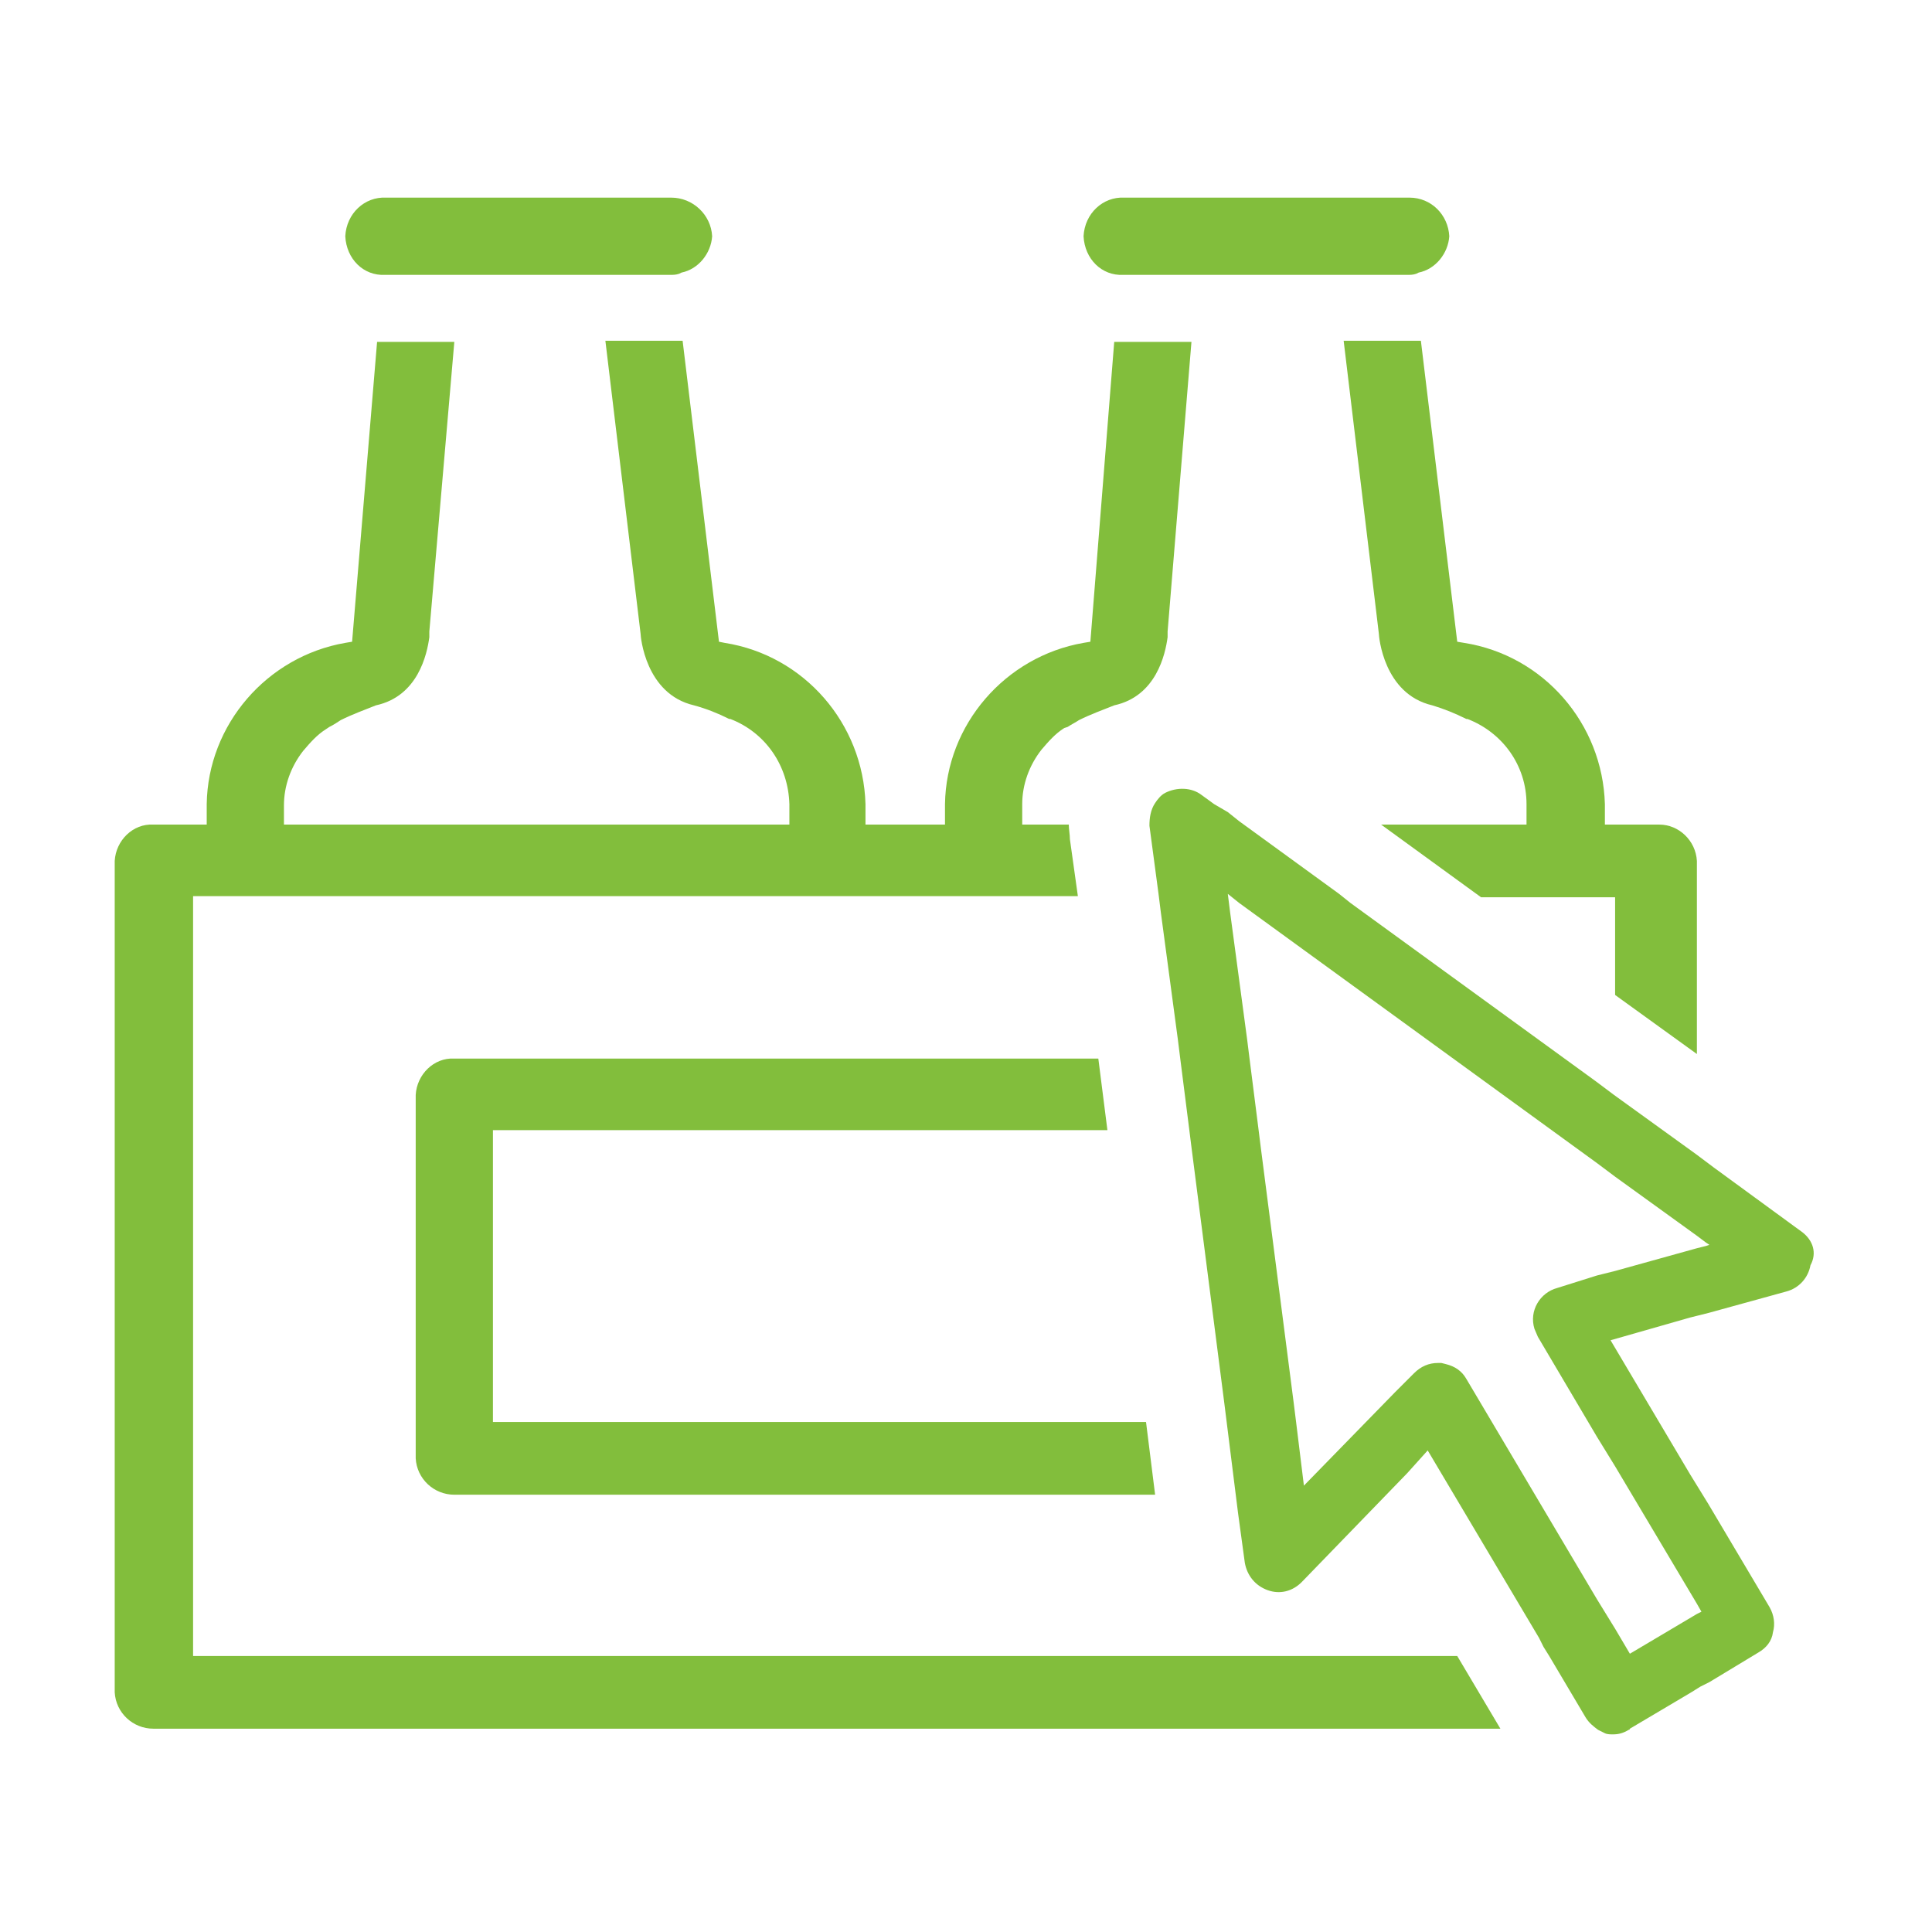 <?xml version="1.0" encoding="utf-8"?>
<!-- Generator: Adobe Illustrator 22.1.0, SVG Export Plug-In . SVG Version: 6.00 Build 0)  -->
<svg version="1.1" id="Ebene_1" xmlns="http://www.w3.org/2000/svg" xmlns:xlink="http://www.w3.org/1999/xlink" x="0px" y="0px"
	 viewBox="0 0 170.1 170.1" style="enable-background:new 0 0 170.1 170.1;" xml:space="preserve">
<style type="text/css">
	.st0{fill:#82BE3C;}
</style>
<title>unser-shop_icon_grau</title>
<path class="st0" d="M43.4,125.2V99.5h54.1l-0.8-6.3H40c-1.8-0.1-3.3,1.4-3.4,3.2v32c0.1,1.8,1.6,3.2,3.4,3.2h61.7l-0.8-6.4
	L43.4,125.2z"/>
<path class="st0" d="M33.9,24.2H59c0.3,0,0.5,0,0.8-0.1l0.2-0.1c1.5-0.3,2.6-1.7,2.7-3.2c-0.1-1.9-1.7-3.4-3.6-3.4H34
	c-1.9-0.1-3.5,1.4-3.6,3.4C30.5,22.8,32,24.3,33.9,24.2C33.9,24.2,33.9,24.2,33.9,24.2z"/>
<path class="st0" d="M118.3,30l3.1,25.8c0,0.2,0.4,5.3,4.7,6.3c1,0.3,2,0.7,3,1.2h0.1c3.1,1.2,5.2,4.1,5.2,7.5v1.8h-12.8l8.8,6.4
	h11.8v8.6l7.2,5.2v-17c-0.1-1.8-1.6-3.2-3.3-3.2h-4.8v-1.8c-0.2-7.1-5.4-13.1-12.4-14.2l-0.6-0.1L125.1,30H118.3z"/>
<path class="st0" d="M118.1,145.8H17V78.9h77.9l-0.7-5c0-0.4-0.1-0.9-0.1-1.3H90v-1.8c0-1.7,0.6-3.4,1.7-4.8c0.6-0.7,1.2-1.4,2-1.9
	L94,64c0.3-0.2,0.7-0.4,1-0.6c1-0.5,2.1-0.9,3.1-1.3c3.7-0.8,4.5-4.5,4.7-6v-0.5l2.1-25.5h-6.8L96,56.5l-0.6,0.1
	c-6.9,1.2-12.1,7.2-12.2,14.2v1.8h-7v-1.8c-0.2-7.1-5.4-13.1-12.4-14.2l-0.5-0.1L60.1,30h-6.8l3.1,25.8c0,0.2,0.4,5.3,4.7,6.3
	c1.1,0.3,2.1,0.7,3.1,1.2h0.1c3.1,1.2,5.1,4.1,5.2,7.5v1.8H25v-1.7c0-1.7,0.6-3.4,1.7-4.8c0.6-0.7,1.2-1.4,2-1.9L29,64
	c0.4-0.2,0.7-0.4,1-0.6c1-0.5,2.1-0.9,3.1-1.3c3.7-0.8,4.5-4.5,4.7-6v-0.5L40,30.1h-6.8L31,56.5l-0.6,0.1
	c-6.9,1.2-12.1,7.2-12.2,14.2v1.8h-4.7c-1.8-0.1-3.3,1.4-3.4,3.2V149c0.1,1.8,1.6,3.2,3.4,3.2h118.6l-3.8-6.4L118.1,145.8z"/>
<path class="st0" d="M98.9,24.2h25c0.3,0,0.5,0,0.8-0.1l0.2-0.1c1.5-0.3,2.6-1.7,2.7-3.2c-0.1-1.9-1.6-3.4-3.5-3.4H99
	c-1.9-0.1-3.5,1.4-3.6,3.4C95.5,22.8,97,24.3,98.9,24.2z"/>
<path class="st0" d="M158.7,108.5l-7.8-5.7l-0.8-0.6l-0.8-0.6l-7.2-5.2l-0.8-0.6l-0.8-0.6l-20.5-14.9l-1.1-0.8l-1-0.8l-8.8-6.4
	l-1-0.8l-1.2-0.7l-1.1-0.8c-0.9-0.7-2.2-0.7-3.2-0.2c-0.4,0.2-0.7,0.6-0.9,0.9c-0.4,0.6-0.5,1.3-0.5,2l0.8,6l0.1,0.8l0.1,0.8
	l1.5,11.2l0.1,0.8l0.1,0.8l0.8,6.3l0.1,0.8l0.1,0.8l2.9,22.6l0.1,0.8l0.1,0.8l0.8,6.4l0.1,0.8l0.1,0.8l0.6,4.4c0.2,1.1,0.9,2,2,2.4
	c1.1,0.4,2.2,0.1,3-0.7l6.2-6.4l3.1-3.2l1.8-2l9.8,16.5l0.4,0.8l0.5,0.8l3.2,5.4c0.3,0.5,0.7,0.8,1.1,1.1c0.2,0.1,0.4,0.2,0.6,0.3
	c0.2,0.1,0.5,0.1,0.7,0.1c0.5,0,0.9-0.1,1.4-0.4c0,0,0.1,0,0.1-0.1l5.4-3.2l0.8-0.5l0.8-0.4l4.3-2.6c0.7-0.4,1.2-1,1.3-1.8
	c0.2-0.7,0.1-1.5-0.3-2.2l-5.4-9.1l-0.8-1.3l-0.8-1.3l-7-11.8l7-2l0.8-0.2l0.8-0.2l6.9-1.9c1.1-0.3,1.9-1.2,2.1-2.3
	C160,110.3,159.6,109.2,158.7,108.5z M137.1,113.4c-1.5,0.4-2.5,2-2,3.6c0.1,0.2,0.2,0.5,0.3,0.7l5.2,8.8l0.8,1.3l0.8,1.3l7.2,12.1
	l0.4,0.7l-0.4,0.2l-5.9,3.5l-1.3-2.2l-0.8-1.3l-0.8-1.3l-11.5-19.4c-0.4-0.7-1-1.1-1.8-1.3l0,0l-0.4-0.1h-0.3
	c-0.8,0-1.5,0.3-2.1,0.9l-0.1,0.1l-0.8,0.8l-0.8,0.8l-8,8.2l-0.7-5.7l-0.1-0.8l-0.1-0.8L111,101l-0.1-0.8l-0.1-0.8l-0.8-6.3
	l-0.1-0.8l-0.1-0.8l-1.5-11.2l-0.1-0.8l-0.1-0.8l1,0.8l1.1,0.8l30.4,22.1l0.8,0.6l0.8,0.6l7.2,5.2l0.8,0.6l0.3,0.2l-0.3,0.1
	l-0.8,0.2l-7.2,2l-0.8,0.2l-0.8,0.2L137.1,113.4z"/>
</svg>

